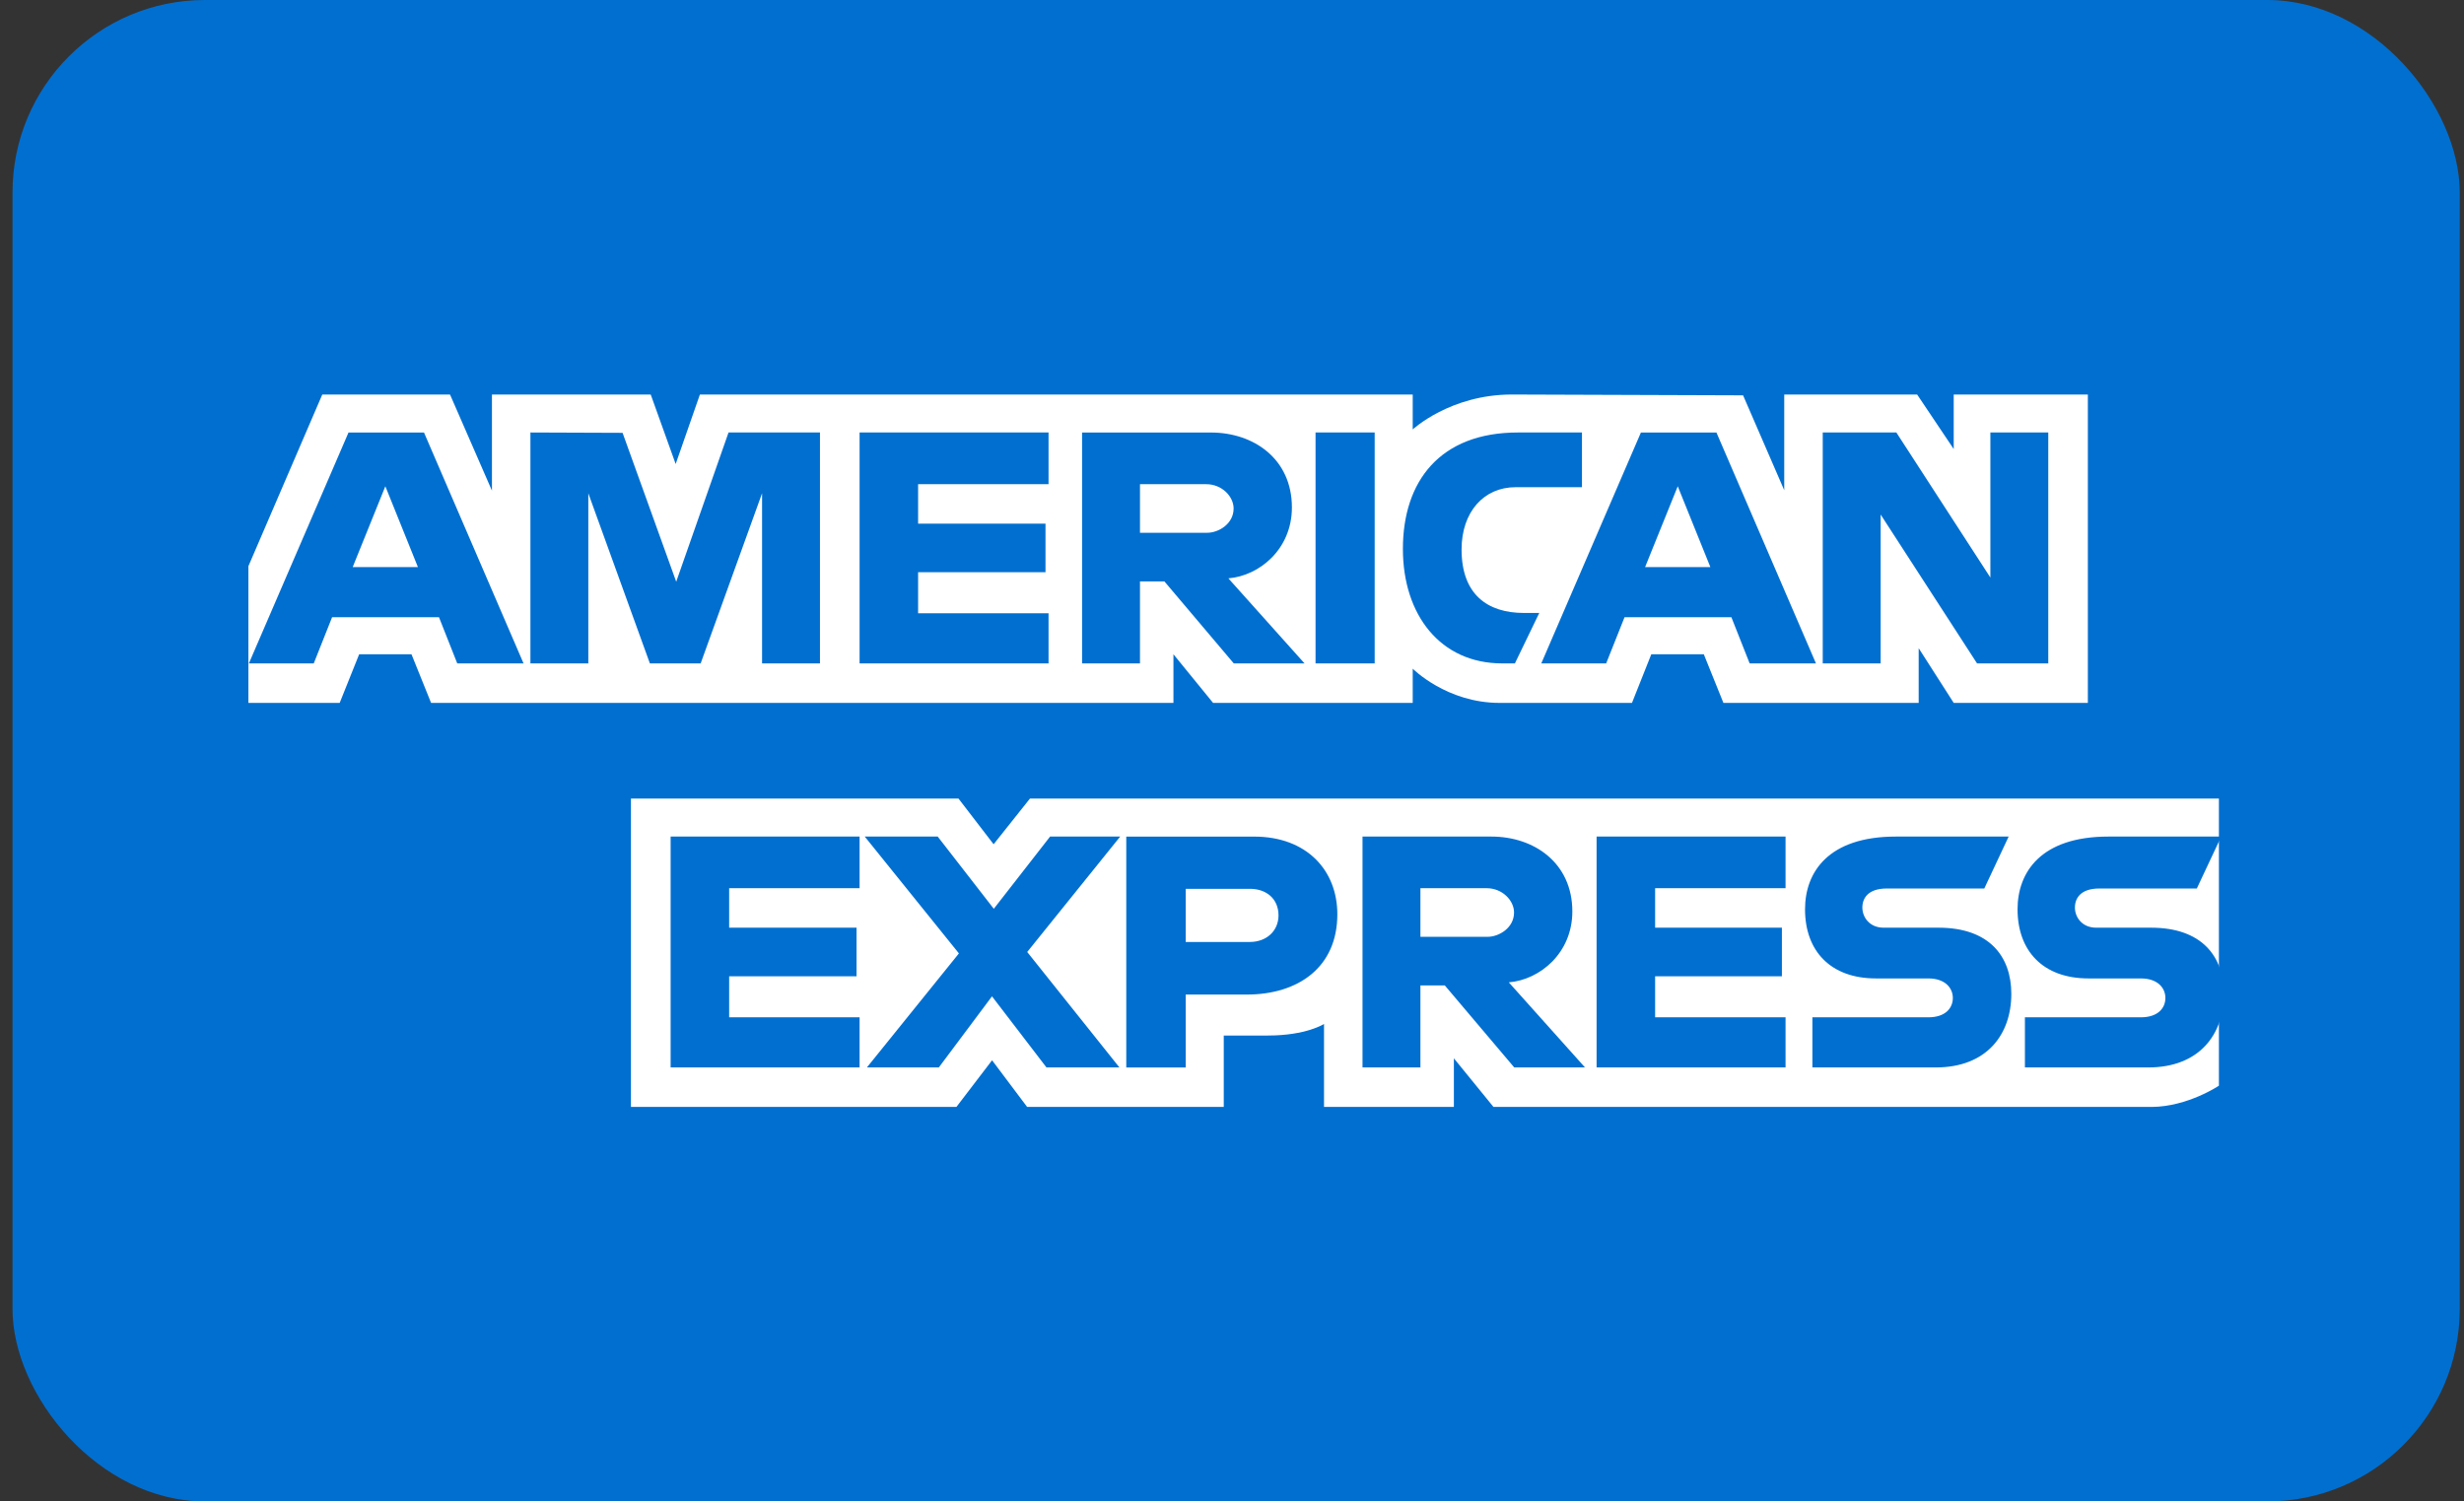 <svg width="64" height="39" viewBox="0 0 64 39" fill="none" xmlns="http://www.w3.org/2000/svg">
<rect x="0" y="0" width="64" height="39" fill="#333333" stroke="none"/>
<rect x="0.325" width="63.564" height="39" rx="5" fill="#016FD0"/>
<path d="M16.388 28.753V20.743H24.896L25.808 21.93L26.752 20.743H57.634V28.201C57.634 28.201 56.826 28.745 55.892 28.753H38.792L37.763 27.49V28.753H34.39V26.598C34.39 26.598 33.93 26.898 32.934 26.898H31.786V28.753H26.679L25.768 27.541L24.842 28.753L16.388 28.753ZM6.452 14.707L8.371 10.248H11.689L12.778 12.745V10.248H16.902L17.55 12.053L18.179 10.248H36.694V11.155C36.694 11.155 37.667 10.248 39.267 10.248L45.275 10.269L46.344 12.734V10.248H49.796L50.746 11.664V10.248H54.23V18.258H50.746L49.836 16.837V18.258H44.764L44.255 16.995H42.891L42.389 18.258H38.95C37.574 18.258 36.694 17.369 36.694 17.369V18.258H31.509L30.479 16.995V18.258H11.197L10.688 16.995H9.329L8.823 18.258H6.452V14.707Z" fill="white"/>
<path d="M9.052 11.235L6.464 17.233H8.149L8.626 16.032H11.402L11.877 17.233H13.599L11.013 11.235H9.052ZM10.009 12.631L10.855 14.73H9.161L10.009 12.631ZM13.777 17.232V11.234L16.171 11.243L17.564 15.11L18.923 11.234H21.298V17.232H19.794V12.813L18.199 17.232H16.88L15.281 12.813V17.232H13.777ZM22.327 17.232V11.234H27.235V12.576H23.847V13.602H27.156V14.864H23.847V15.93H27.235V17.232H22.327ZM28.106 11.235V17.233H29.61V15.102H30.244L32.047 17.233H33.885L31.906 15.023C32.718 14.955 33.556 14.26 33.556 13.181C33.556 11.919 32.563 11.235 31.453 11.235H28.106ZM29.61 12.577H31.33C31.742 12.577 32.042 12.899 32.042 13.208C32.042 13.607 31.654 13.839 31.352 13.839H29.61V12.577ZM35.706 17.232H34.17V11.234H35.706V17.232ZM39.348 17.232H39.017C37.413 17.232 36.439 15.972 36.439 14.258C36.439 12.501 37.401 11.234 39.427 11.234H41.09V12.655H39.366C38.544 12.655 37.963 13.294 37.963 14.273C37.963 15.434 38.627 15.922 39.586 15.922H39.981L39.348 17.232ZM42.621 11.235L40.033 17.233H41.718L42.196 16.032H44.971L45.446 17.233H47.168L44.583 11.235H42.621ZM43.578 12.631L44.425 14.73H42.73L43.578 12.631ZM47.344 17.232V11.234H49.256L51.698 15.002V11.234H53.202V17.232H51.352L48.848 13.365V17.232H47.344ZM17.419 27.727V21.73H22.327V23.071H18.939V24.097H22.248V25.36H18.939V26.425H22.327V27.727H17.419ZM41.47 27.727V21.73H46.378V23.071H42.99V24.097H46.283V25.36H42.99V26.425H46.378V27.727H41.47ZM22.517 27.727L24.907 24.765L22.461 21.73H24.356L25.813 23.606L27.275 21.73H29.096L26.681 24.728L29.076 27.727H27.181L25.766 25.88L24.385 27.727H22.517ZM29.254 21.731V27.728H30.798V25.834H32.381C33.721 25.834 34.736 25.126 34.736 23.748C34.736 22.607 33.94 21.731 32.577 21.731H29.254ZM30.798 23.087H32.465C32.898 23.087 33.208 23.351 33.208 23.777C33.208 24.178 32.9 24.468 32.46 24.468H30.798V23.087ZM35.39 21.73V27.727H36.894V25.596H37.527L39.331 27.727H41.169L39.19 25.517C40.002 25.449 40.84 24.754 40.84 23.675C40.84 22.413 39.846 21.73 38.737 21.73H35.39ZM36.894 23.071H38.613C39.026 23.071 39.326 23.393 39.326 23.702C39.326 24.101 38.937 24.334 38.636 24.334H36.894V23.071ZM47.075 27.727V26.425H50.085C50.531 26.425 50.723 26.185 50.723 25.922C50.723 25.67 50.531 25.415 50.085 25.415H48.725C47.542 25.415 46.884 24.697 46.884 23.619C46.884 22.657 47.487 21.73 49.244 21.73H52.173L51.54 23.079H49.006C48.522 23.079 48.373 23.332 48.373 23.574C48.373 23.823 48.557 24.097 48.927 24.097H50.352C51.67 24.097 52.242 24.842 52.242 25.818C52.242 26.868 51.605 27.727 50.281 27.727H47.075ZM52.595 27.727V26.425H55.606C56.051 26.425 56.244 26.185 56.244 25.922C56.244 25.67 56.052 25.415 55.606 25.415H54.245C53.063 25.415 52.404 24.697 52.404 23.619C52.404 22.657 53.008 21.73 54.765 21.73H57.694L57.06 23.079H54.527C54.043 23.079 53.894 23.332 53.894 23.574C53.894 23.823 54.078 24.097 54.448 24.097H55.873C57.191 24.097 57.763 24.842 57.763 25.818C57.763 26.868 57.126 27.727 55.801 27.727H52.595Z" fill="#016FD0"/>
</svg>
